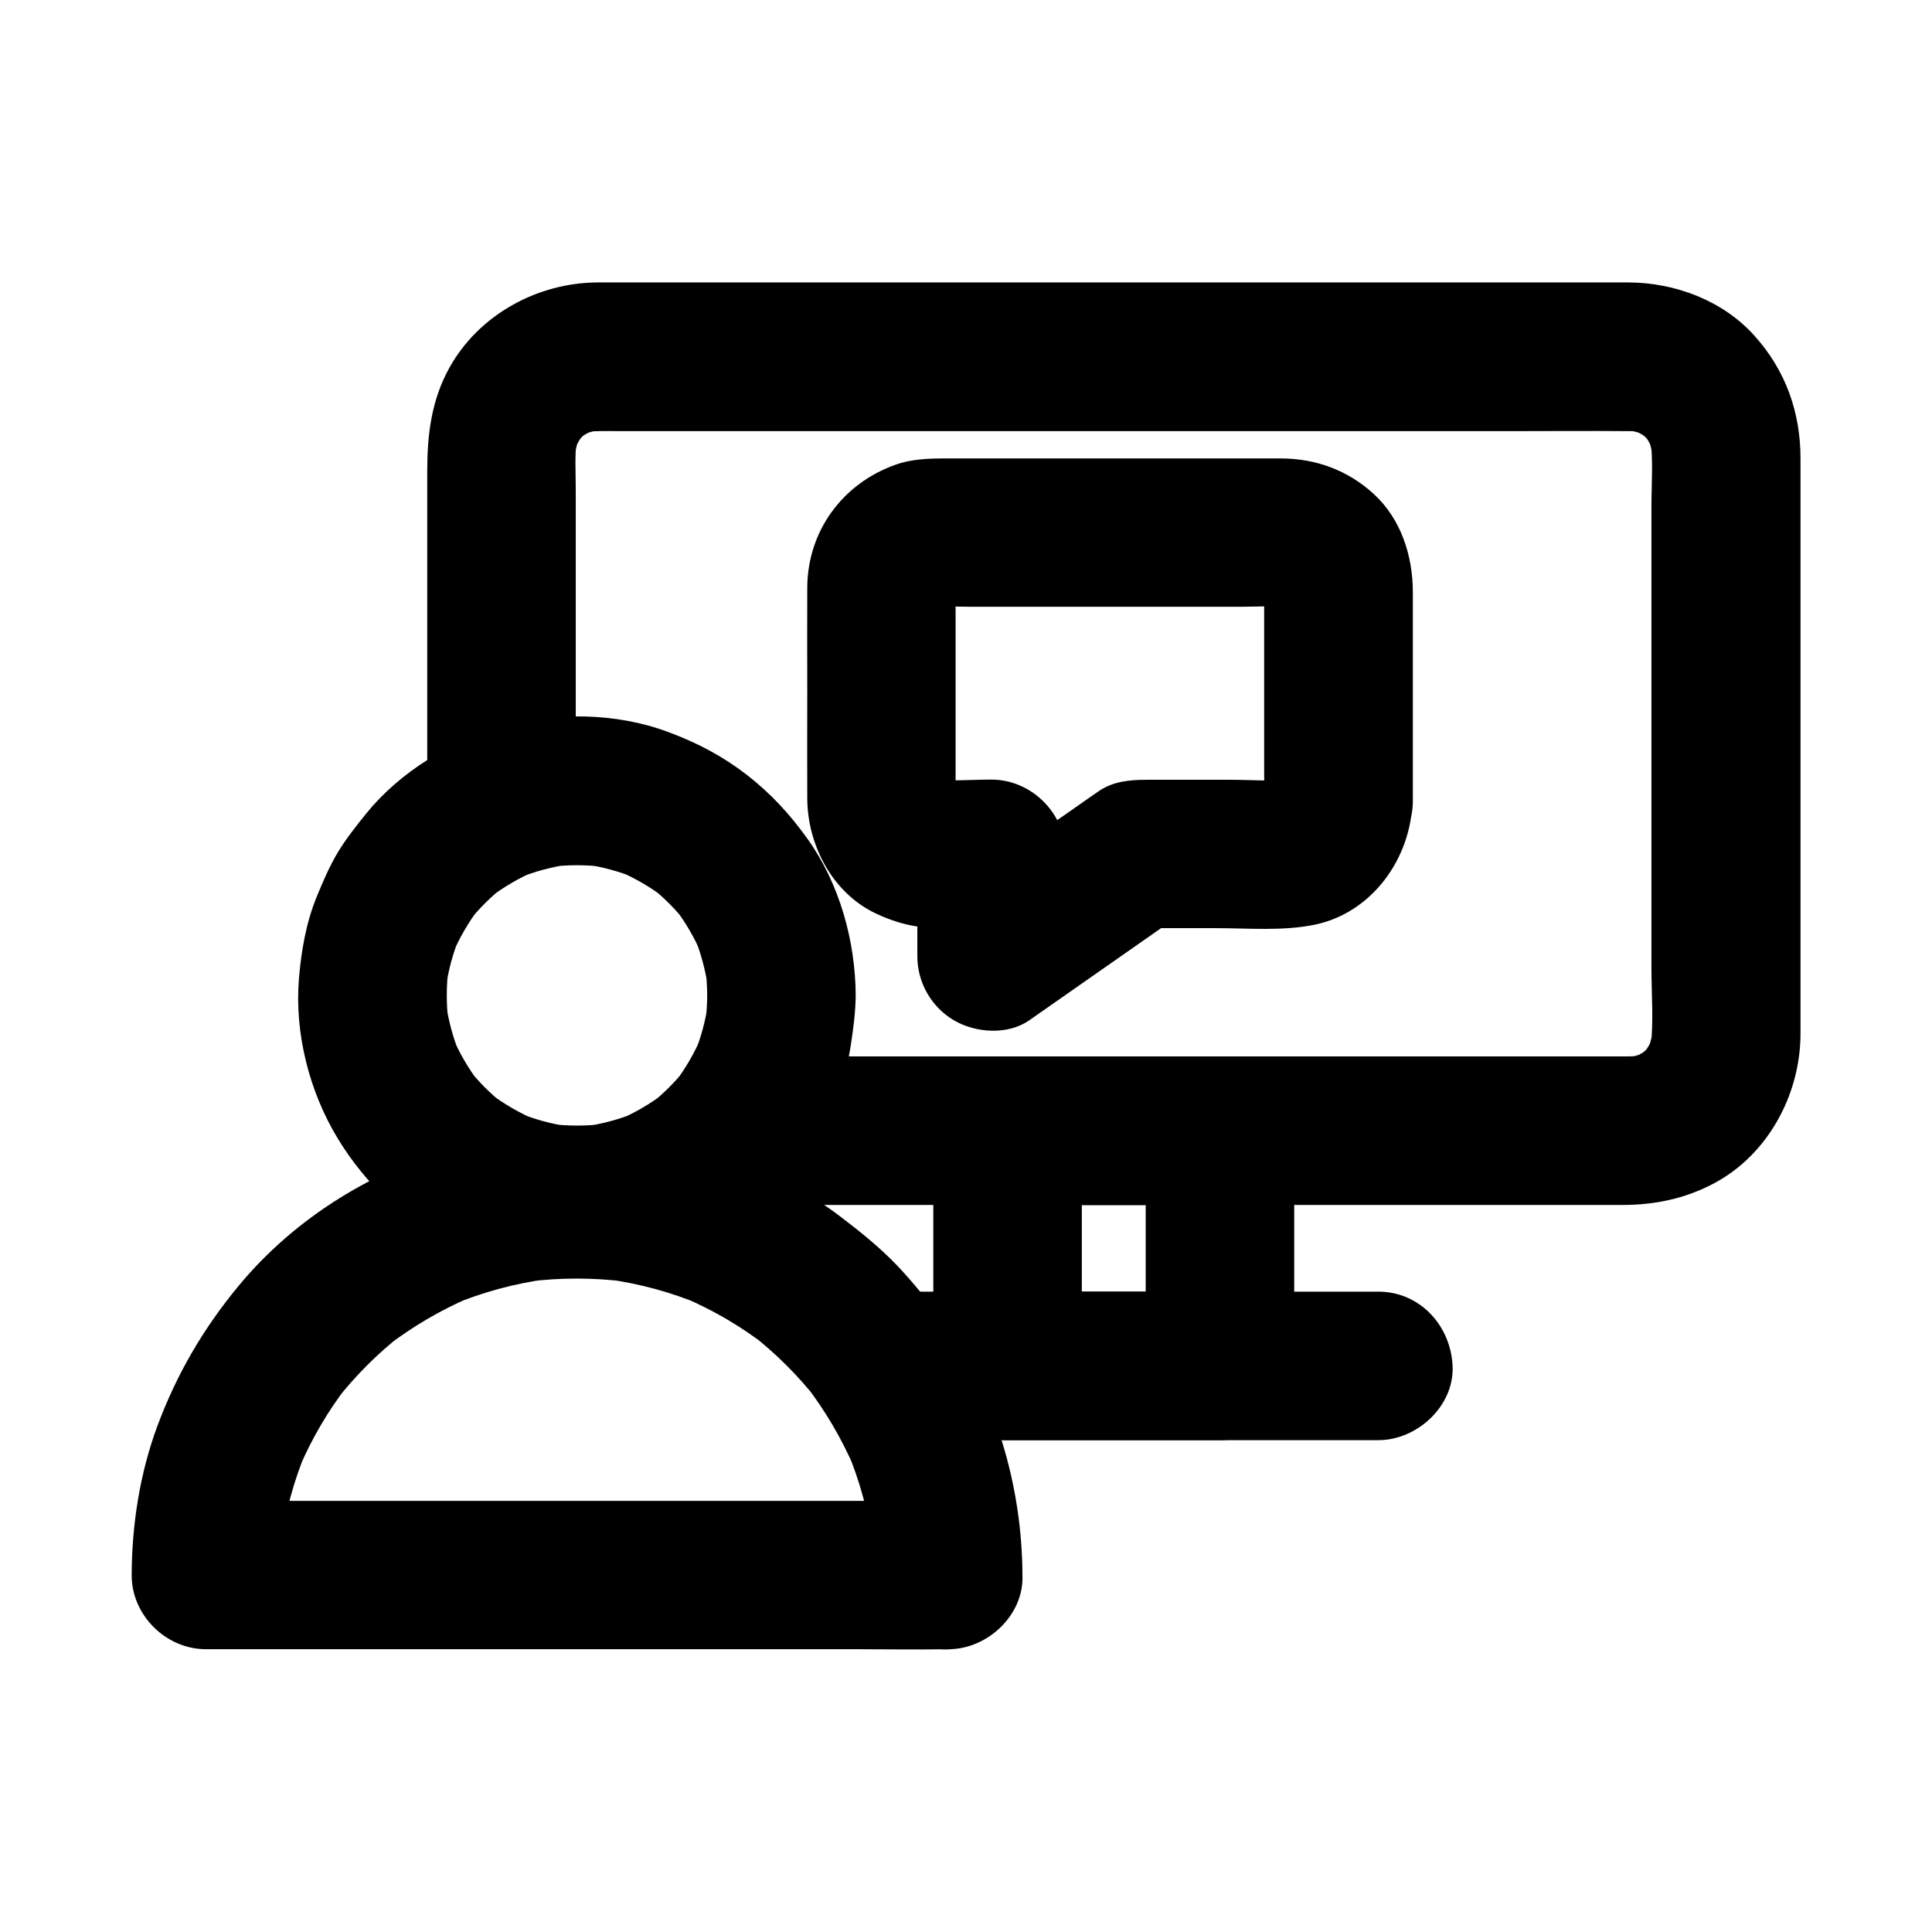 <?xml version="1.0" encoding="UTF-8"?>
<!-- Uploaded to: ICON Repo, www.svgrepo.com, Generator: ICON Repo Mixer Tools -->
<svg fill="#000000" width="800px" height="800px" version="1.1" viewBox="144 144 512 512" xmlns="http://www.w3.org/2000/svg">
 <g>
  <path d="m296.58 356.41v-32.324-50.184c0-4.527-0.297-9.152 0.246-13.676-0.246 1.723-0.492 3.492-0.688 5.215 0.344-2.215 0.887-4.281 1.723-6.348-0.641 1.574-1.328 3.148-1.969 4.723 0.887-1.969 1.969-3.836 3.246-5.559-1.031 1.328-2.066 2.656-3.102 3.984 1.328-1.672 2.856-3.199 4.527-4.527-1.328 1.031-2.656 2.066-3.984 3.102 1.723-1.328 3.59-2.363 5.559-3.246-1.574 0.641-3.148 1.328-4.723 1.969 2.066-0.836 4.184-1.426 6.348-1.723-1.723 0.246-3.492 0.492-5.215 0.688 3.344-0.395 6.742-0.246 10.086-0.246h19.828 65.879 80.047 68.93c10.875 0 21.797-0.098 32.668 0 1.23 0 2.461 0.098 3.691 0.246-1.723-0.246-3.492-0.492-5.215-0.688 2.215 0.344 4.281 0.887 6.348 1.723-1.574-0.641-3.148-1.328-4.723-1.969 1.969 0.887 3.836 1.969 5.559 3.246-1.328-1.031-2.656-2.066-3.984-3.102 1.672 1.328 3.199 2.856 4.527 4.527-1.031-1.328-2.066-2.656-3.102-3.984 1.328 1.723 2.363 3.59 3.246 5.559-0.641-1.574-1.328-3.148-1.969-4.723 0.836 2.066 1.426 4.184 1.723 6.348-0.246-1.723-0.492-3.492-0.688-5.215 0.738 5.902 0.246 12.152 0.246 18.105v37.391 84.672c0 7.086 0.641 14.516-0.246 21.598 0.246-1.723 0.492-3.492 0.688-5.215-0.344 2.215-0.887 4.281-1.723 6.348 0.641-1.574 1.328-3.148 1.969-4.723-0.887 1.969-1.969 3.836-3.246 5.559 1.031-1.328 2.066-2.656 3.102-3.984-1.328 1.672-2.856 3.199-4.527 4.527 1.328-1.031 2.656-2.066 3.984-3.102-1.723 1.328-3.59 2.363-5.559 3.246 1.574-0.641 3.148-1.328 4.723-1.969-2.066 0.836-4.184 1.426-6.348 1.723 1.723-0.246 3.492-0.492 5.215-0.688-2.953 0.344-5.902 0.246-8.855 0.246h-16.629-55.793-67.848-59.09c-9.594 0-19.188-0.148-28.734 0h-0.395c-10.281 0-20.172 9.055-19.68 19.68 0.492 10.676 8.66 19.68 19.68 19.68h18.301 45.215 58.402 57.023 41.969 10.824c8.363 0 16.285-1.625 23.762-5.512 14.562-7.527 23.273-23.617 23.32-39.754v-10.234-48.215-58.055-36.113c0-12.25-3.984-23.371-12.25-32.52-8.363-9.297-21.008-14.023-33.309-14.07h-22.09-44.82-56.973-59.383-51.02-32.766-6.25c-15.941 0.098-31.488 8.609-39.262 22.73-4.723 8.562-5.805 17.664-5.805 27.207v22.09 55.105 10.43c0 10.281 9.055 20.172 19.68 19.68 10.676-0.492 19.676-8.656 19.676-19.68z"/>
  <path d="m447.62 443.69v54.516 7.773c6.543-6.543 13.137-13.137 19.68-19.68h-49.25-7.035c6.543 6.543 13.137 13.137 19.68 19.68v-54.516-7.773l-19.68 19.68h49.25 7.035c10.281 0 20.172-9.055 19.68-19.68-0.492-10.676-8.66-19.68-19.68-19.68h-49.25-7.035c-10.629 0-19.68 9.004-19.68 19.68v54.516 7.773c0 10.629 9.004 19.68 19.68 19.68h49.25 7.035c10.629 0 19.68-9.004 19.68-19.68v-54.516-7.773c0-10.281-9.055-20.172-19.68-19.68-10.629 0.441-19.68 8.609-19.68 19.68z"/>
  <path d="m378.94 525.66h44.133 70.062 16.137c10.281 0 20.172-9.055 19.68-19.68-0.492-10.676-8.66-19.68-19.68-19.68h-44.133-70.062-16.137c-10.281 0-20.172 9.055-19.68 19.68 0.441 10.676 8.609 19.68 19.68 19.68z"/>
  <path d="m331.41 407.77c0 2.508-0.195 4.969-0.492 7.477 0.246-1.723 0.492-3.492 0.688-5.215-0.641 4.574-1.871 9.055-3.641 13.332 0.641-1.574 1.328-3.148 1.969-4.723-1.871 4.379-4.231 8.461-7.086 12.25 1.031-1.328 2.066-2.656 3.102-3.984-2.902 3.738-6.199 7.035-9.938 9.938 1.328-1.031 2.656-2.066 3.984-3.102-3.789 2.856-7.871 5.266-12.25 7.086 1.574-0.641 3.148-1.328 4.723-1.969-4.281 1.77-8.758 2.953-13.332 3.641 1.723-0.246 3.492-0.492 5.215-0.688-4.969 0.641-9.938 0.641-14.906 0 1.723 0.246 3.492 0.492 5.215 0.688-4.574-0.641-9.055-1.871-13.332-3.641 1.574 0.641 3.148 1.328 4.723 1.969-4.379-1.871-8.461-4.231-12.25-7.086 1.328 1.031 2.656 2.066 3.984 3.102-3.738-2.902-7.035-6.199-9.938-9.938 1.031 1.328 2.066 2.656 3.102 3.984-2.856-3.789-5.266-7.871-7.086-12.25 0.641 1.574 1.328 3.148 1.969 4.723-1.77-4.281-2.953-8.758-3.641-13.332 0.246 1.723 0.492 3.492 0.688 5.215-0.641-4.969-0.641-9.938 0-14.906-0.246 1.723-0.492 3.492-0.688 5.215 0.641-4.574 1.871-9.055 3.641-13.332-0.641 1.574-1.328 3.148-1.969 4.723 1.871-4.379 4.231-8.461 7.086-12.25-1.031 1.328-2.066 2.656-3.102 3.984 2.902-3.738 6.199-7.035 9.938-9.938-1.328 1.031-2.656 2.066-3.984 3.102 3.789-2.856 7.871-5.266 12.25-7.086-1.574 0.641-3.148 1.328-4.723 1.969 4.281-1.77 8.758-2.953 13.332-3.641-1.723 0.246-3.492 0.492-5.215 0.688 4.969-0.641 9.938-0.641 14.906 0-1.723-0.246-3.492-0.492-5.215-0.688 4.574 0.641 9.055 1.871 13.332 3.641-1.574-0.641-3.148-1.328-4.723-1.969 4.379 1.871 8.461 4.231 12.25 7.086-1.328-1.031-2.656-2.066-3.984-3.102 3.738 2.902 7.035 6.199 9.938 9.938-1.031-1.328-2.066-2.656-3.102-3.984 2.856 3.789 5.266 7.871 7.086 12.25-0.641-1.574-1.328-3.148-1.969-4.723 1.77 4.281 2.953 8.758 3.641 13.332-0.246-1.723-0.492-3.492-0.688-5.215 0.293 2.461 0.492 4.969 0.492 7.43 0.051 5.066 2.164 10.332 5.758 13.922 3.394 3.394 9.004 6.004 13.922 5.758 10.629-0.492 19.73-8.66 19.68-19.68-0.098-14.465-4.281-29.57-12.742-41.426-4.723-6.594-9.742-12.055-16.137-17.023-6.445-4.969-13.086-8.461-20.762-11.316-13.777-5.164-29.961-5.363-44.035-1.426-13.676 3.836-27.012 11.906-36.016 22.977-2.656 3.297-5.312 6.641-7.527 10.281-2.262 3.789-3.984 7.824-5.656 11.906-2.805 6.887-4.035 14.168-4.676 21.598-1.18 14.516 2.754 29.961 10.281 42.359 7.281 12.004 18.301 22.68 31.191 28.488 4.035 1.82 8.117 3.59 12.348 4.773 4.281 1.18 8.66 1.723 13.039 2.262 7.477 0.887 15.055 0.148 22.484-1.277 13.922-2.707 27.406-10.43 37.246-20.613 9.938-10.332 17.465-23.961 19.633-38.18 0.688-4.43 1.277-8.855 1.328-13.383 0.051-10.281-9.102-20.172-19.68-19.68-10.727 0.492-19.633 8.656-19.68 19.68z"/>
  <path d="m414.96 561.43c-0.098-23.617-7.133-47.676-20.91-66.961-3.836-5.363-7.969-10.578-12.547-15.352-4.477-4.625-9.398-8.609-14.516-12.496-9.297-7.133-19.68-12.348-30.652-16.434-44.723-16.582-98.746-2.117-129.15 34.637-9.348 11.316-16.383 23.371-21.5 37.145-4.625 12.496-6.742 26.125-6.789 39.41-0.051 10.629 9.055 19.68 19.68 19.68h19.531 46.887 57.023 49.102c7.969 0 15.941 0.148 23.863 0h0.344c10.234 0.051 20.074-8.953 19.633-19.629-0.492-10.676-8.66-19.68-19.68-19.68h-19.531-46.887-57.023-49.102c-7.969 0-15.941-0.148-23.863 0h-0.344l19.68 19.68c0-4.328 0.297-8.66 0.836-12.941-0.246 1.723-0.492 3.492-0.688 5.215 1.18-8.758 3.492-17.32 6.938-25.484-0.641 1.574-1.328 3.148-1.969 4.723 3.344-7.773 7.578-15.008 12.742-21.695-1.031 1.328-2.066 2.656-3.102 3.984 5.164-6.594 11.07-12.547 17.664-17.664-1.328 1.031-2.656 2.066-3.984 3.102 6.691-5.117 13.973-9.398 21.695-12.742-1.574 0.641-3.148 1.328-4.723 1.969 8.168-3.445 16.727-5.758 25.484-6.938-1.723 0.246-3.492 0.492-5.215 0.688 8.609-1.082 17.32-1.082 25.93 0-1.723-0.246-3.492-0.492-5.215-0.688 8.758 1.18 17.32 3.492 25.484 6.938-1.574-0.641-3.148-1.328-4.723-1.969 7.773 3.344 15.008 7.578 21.695 12.742-1.328-1.031-2.656-2.066-3.984-3.102 6.594 5.164 12.547 11.07 17.664 17.664-1.031-1.328-2.066-2.656-3.102-3.984 5.117 6.691 9.398 13.973 12.742 21.695-0.641-1.574-1.328-3.148-1.969-4.723 3.445 8.168 5.758 16.727 6.938 25.484-0.246-1.723-0.492-3.492-0.688-5.215 0.543 4.281 0.836 8.609 0.836 12.941 0.051 10.281 9.004 20.172 19.68 19.68 10.727-0.445 19.781-8.609 19.781-19.68z"/>
  <path d="m479.06 356.26c0 0.688-0.051 1.328-0.148 2.016 0.246-1.723 0.492-3.492 0.688-5.215-0.195 1.082-0.441 2.117-0.836 3.148 0.641-1.574 1.328-3.148 1.969-4.723-0.492 1.18-1.133 2.262-1.871 3.344 1.031-1.328 2.066-2.656 3.102-3.984-0.789 1.031-1.672 1.871-2.707 2.707 1.328-1.031 2.656-2.066 3.984-3.102-1.031 0.789-2.117 1.379-3.344 1.871 1.574-0.641 3.148-1.328 4.723-1.969-1.031 0.395-2.066 0.641-3.148 0.836 1.723-0.246 3.492-0.492 5.215-0.688-5.461 0.641-11.168 0.148-16.68 0.148h-22.238c-4.281 0-8.609 0.395-12.348 2.856-1.672 1.133-3.344 2.312-5.019 3.492-6.496 4.527-13.039 9.102-19.531 13.629-4.676 3.297-9.398 6.543-14.07 9.84 9.891 5.656 19.73 11.316 29.617 16.973v-27.16c0-10.629-9.004-19.68-19.68-19.68-5.656 0-11.512 0.543-17.121-0.148 1.723 0.246 3.492 0.492 5.215 0.688-1.082-0.195-2.117-0.441-3.148-0.836 1.574 0.641 3.148 1.328 4.723 1.969-1.18-0.492-2.262-1.133-3.344-1.871 1.328 1.031 2.656 2.066 3.984 3.102-1.031-0.789-1.871-1.672-2.707-2.707 1.031 1.328 2.066 2.656 3.102 3.984-0.789-1.031-1.379-2.117-1.871-3.344 0.641 1.574 1.328 3.148 1.969 4.723-0.395-1.031-0.641-2.066-0.836-3.148 0.246 1.723 0.492 3.492 0.688 5.215-0.297-2.363-0.148-4.723-0.148-7.086v-13.777-31.539c0-2.856-0.195-5.805 0.148-8.66-0.246 1.723-0.492 3.492-0.688 5.215 0.195-1.082 0.441-2.117 0.836-3.148-0.641 1.574-1.328 3.148-1.969 4.723 0.492-1.18 1.133-2.262 1.871-3.344-1.031 1.328-2.066 2.656-3.102 3.984 0.789-1.031 1.672-1.871 2.707-2.707-1.328 1.031-2.656 2.066-3.984 3.102 1.031-0.789 2.117-1.379 3.344-1.871-1.574 0.641-3.148 1.328-4.723 1.969 1.031-0.395 2.066-0.641 3.148-0.836-1.723 0.246-3.492 0.492-5.215 0.688 3.492-0.441 7.184-0.148 10.676-0.148h22.387 50.922c4.281 0 8.758-0.344 13.039 0.148-1.723-0.246-3.492-0.492-5.215-0.688 1.082 0.195 2.117 0.441 3.148 0.836-1.574-0.641-3.148-1.328-4.723-1.969 1.18 0.492 2.262 1.133 3.344 1.871-1.328-1.031-2.656-2.066-3.984-3.102 1.031 0.789 1.871 1.672 2.707 2.707-1.031-1.328-2.066-2.656-3.102-3.984 0.789 1.031 1.379 2.117 1.871 3.344-0.641-1.574-1.328-3.148-1.969-4.723 0.395 1.031 0.641 2.066 0.836 3.148-0.246-1.723-0.492-3.492-0.688-5.215 0.297 2.312 0.148 4.625 0.148 6.938v13.43 31.293c0.047 2.57 0.047 4.981 0.047 7.438 0 10.281 9.055 20.172 19.68 19.68 10.676-0.492 19.68-8.66 19.68-19.68v-55.301c0-9.594-3.102-19.387-10.332-26.027-6.938-6.348-15.398-9.445-24.746-9.445h-24.254-64.5c-4.477 0-9.055 0.148-13.285 1.672-13.973 4.969-23.223 17.465-23.371 32.422-0.051 9.199 0 18.449 0 27.652 0 9.496-0.051 18.941 0 28.438 0.098 12.301 6.641 24.895 18.055 30.355 5.461 2.609 10.824 3.938 16.875 3.938h8.512 5.41c-6.543-6.543-13.137-13.137-19.68-19.68v27.16c0 6.938 3.738 13.48 9.742 16.973 5.707 3.344 14.219 3.938 19.875 0 11.316-7.922 22.68-15.844 33.996-23.762 1.625-1.133 3.246-2.262 4.82-3.394-3.297 0.887-6.641 1.77-9.938 2.707h20.715c8.562 0 17.711 0.836 26.176-0.934 15.254-3.199 25.484-17.711 25.828-32.816 0.246-10.281-9.25-20.172-19.68-19.68-10.77 0.535-19.332 8.656-19.578 19.723z"/>
 </g>
</svg>